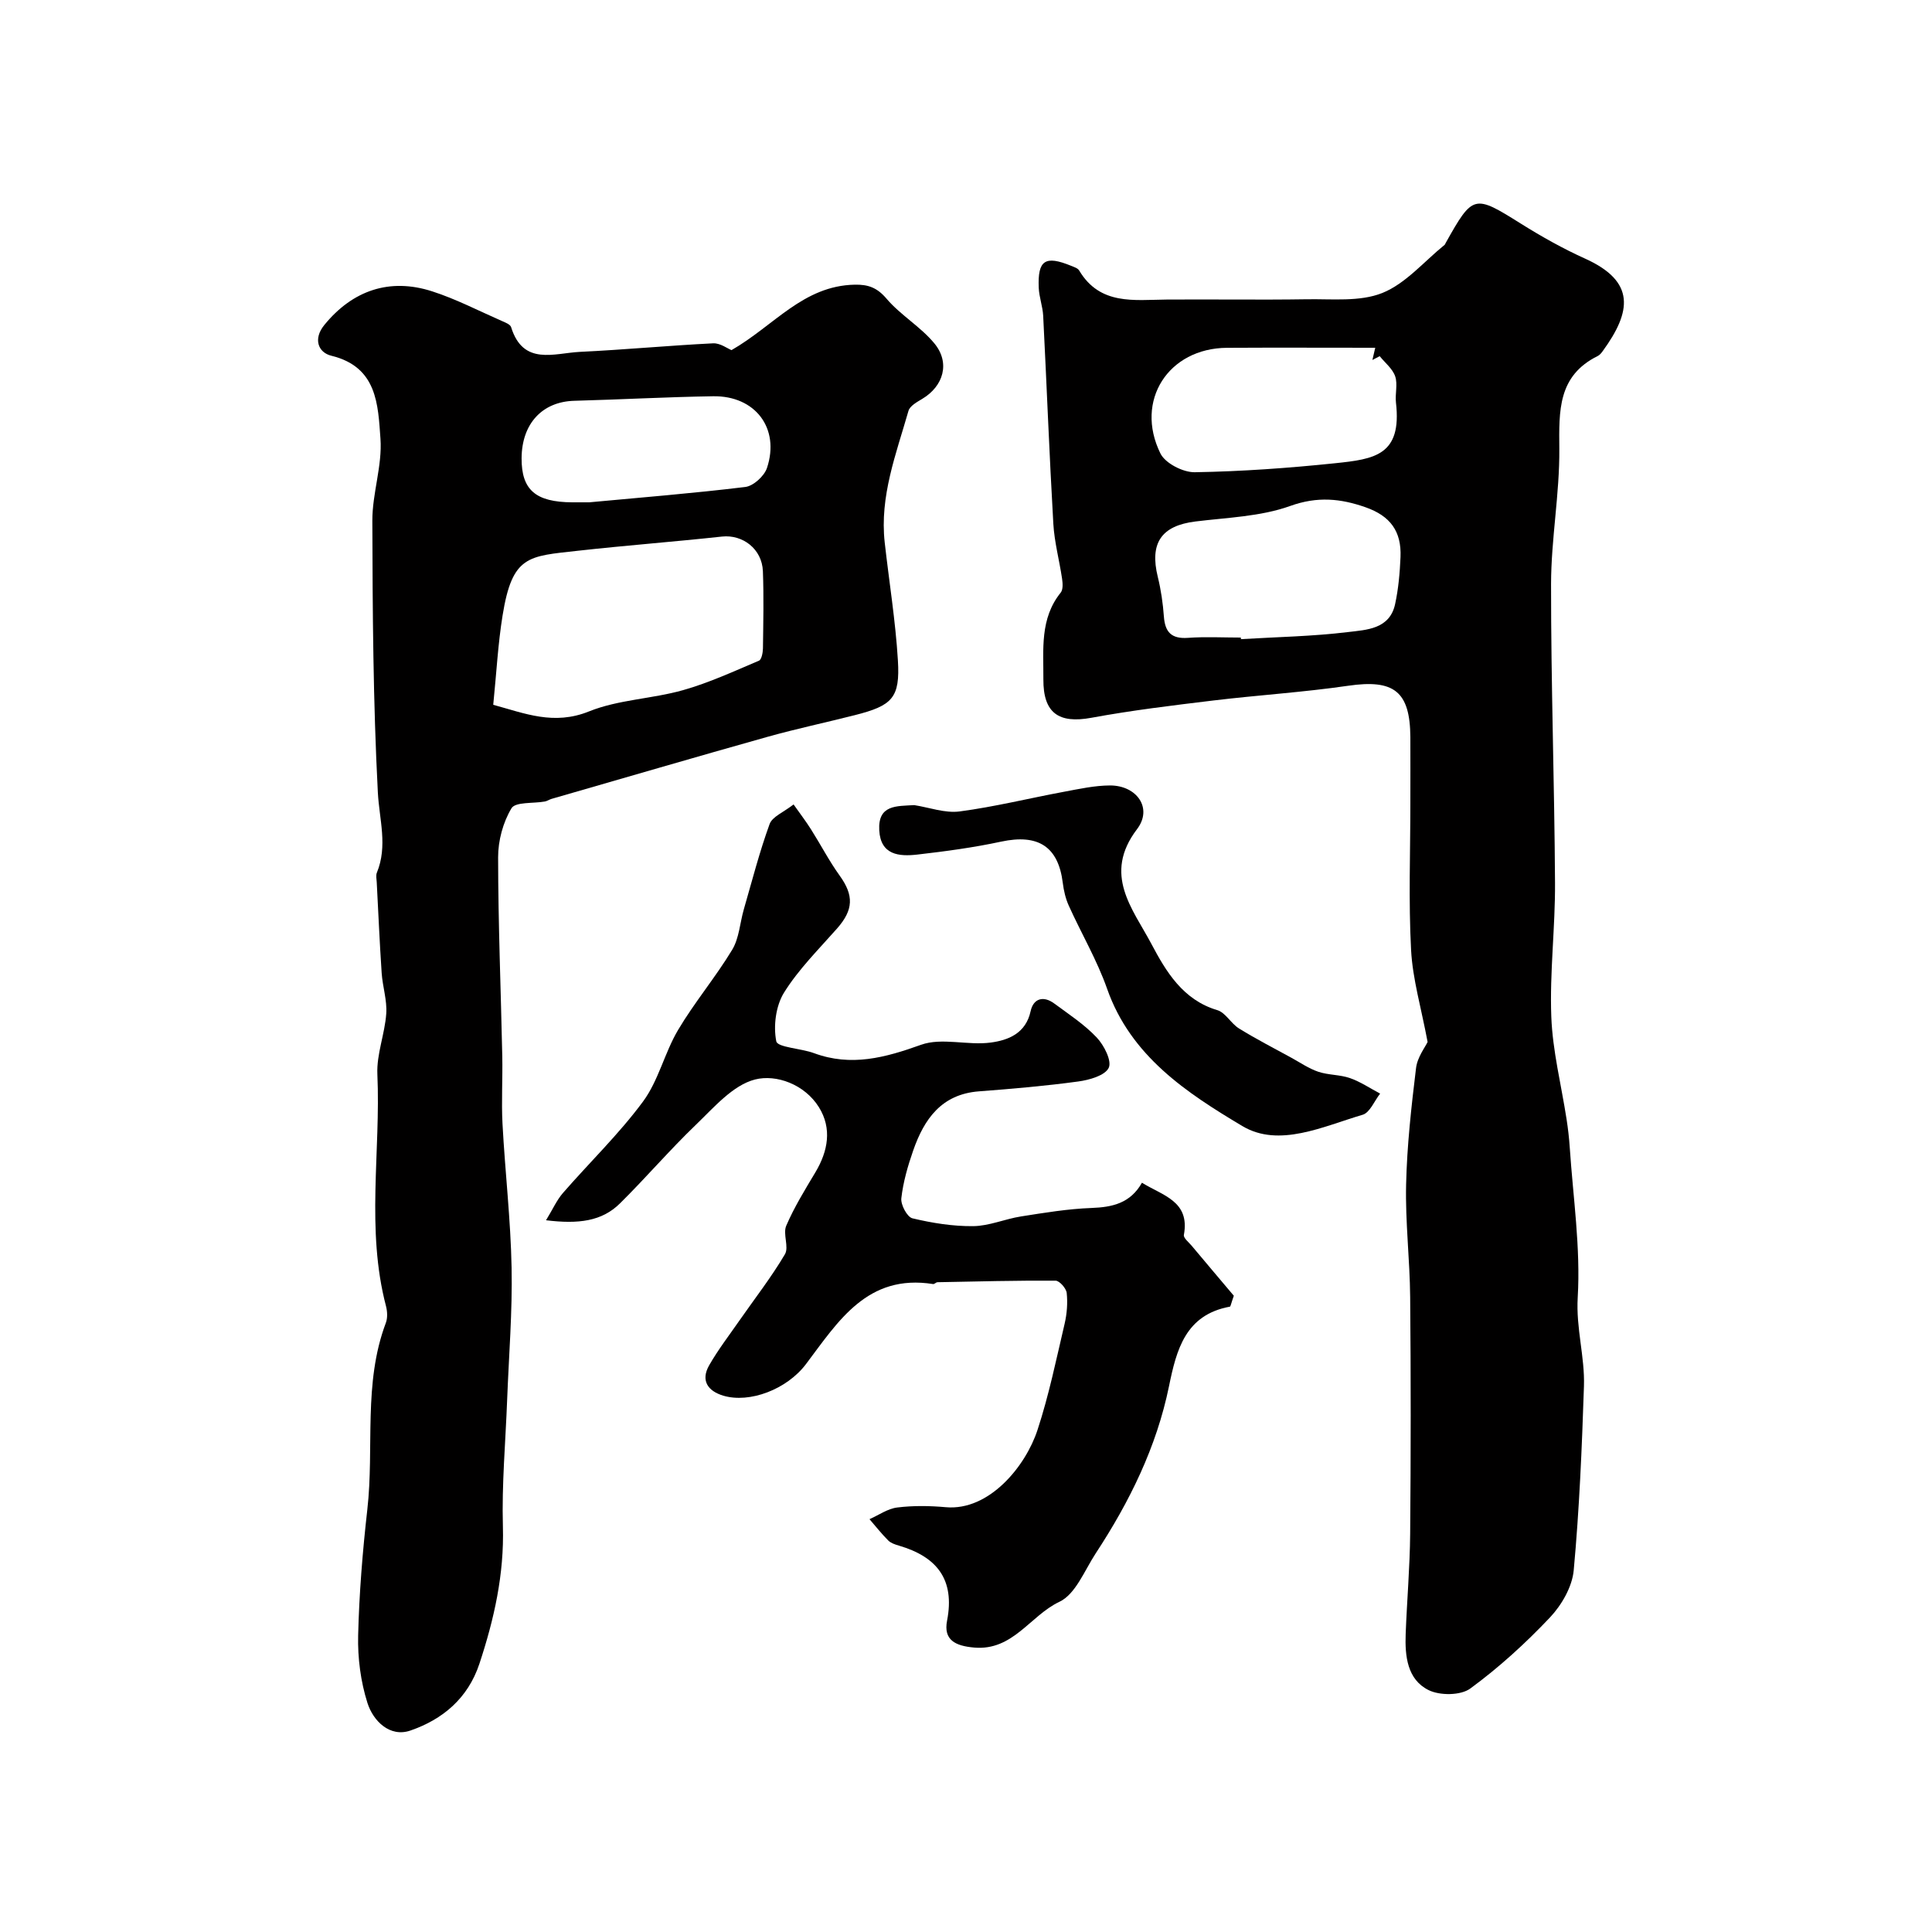 <svg enable-background="new 0 0 400 400" viewBox="0 0 400 400" xmlns="http://www.w3.org/2000/svg"><g fill="#010000"><path d="m295.57 215.73c-1.32-7.06-3.1-13.01-3.42-19.04-.54-10.13-.15-20.32-.15-30.48 0-4.52.02-9.05 0-13.57-.06-9.54-3.41-12.04-12.89-10.66-9.26 1.35-18.62 1.93-27.91 3.05-8.44 1.02-16.9 2.04-25.25 3.58-6.76 1.24-9.97-.98-9.93-7.96.04-6.2-.76-12.56 3.59-17.96.51-.63.42-1.94.28-2.88-.56-3.8-1.59-7.56-1.81-11.38-.83-14.34-1.37-28.7-2.1-43.05-.1-1.94-.84-3.86-.92-5.8-.24-5.73 1.33-6.75 6.72-4.54.59.24 1.36.48 1.65.96 4.32 7.25 11.37 6.08 18.12 6.02 9.66-.07 19.33.09 28.98-.06 5.27-.09 11.01.56 15.66-1.3 4.85-1.95 8.64-6.52 12.88-9.95.12-.1.17-.28.25-.42 5.65-10.08 5.88-10.06 15.62-3.95 4.25 2.66 8.67 5.14 13.23 7.2 10.5 4.74 9.61 10.96 3.68 19.12-.29.4-.63.84-1.06 1.05-8.29 4.1-8.01 11.37-7.95 19.19.08 9.34-1.7 18.69-1.71 28.04-.02 20.59.7 41.18.82 61.78.06 9.26-1.12 18.55-.77 27.79.27 7.09 2.07 14.13 3.16 21.2.3 1.94.53 3.9.66 5.86.69 10.35 2.26 20.77 1.65 31.05-.38 6.38 1.49 12.28 1.29 18.39-.42 12.72-.95 25.45-2.12 38.12-.32 3.41-2.5 7.19-4.93 9.76-5.05 5.34-10.56 10.36-16.48 14.7-1.99 1.46-6.31 1.49-8.65.32-4.4-2.19-4.9-7.02-4.73-11.6.26-6.93.87-13.85.93-20.79.14-16.32.15-32.65 0-48.98-.07-7.77-1.02-15.54-.84-23.29.18-8.04 1.08-16.08 2.05-24.07.26-2.29 1.9-4.38 2.4-5.45zm-38.67-83.73c.01.11.02.22.02.33 7.4-.45 14.84-.57 22.19-1.47 3.8-.46 8.6-.59 9.73-5.77.69-3.18.98-6.48 1.12-9.74.23-5.36-2.13-8.54-7.25-10.33-5.16-1.81-9.95-2.29-15.57-.27-6.15 2.21-13.06 2.4-19.66 3.22-7.02.87-9.5 4.46-7.77 11.48.66 2.68 1.06 5.45 1.26 8.2.24 3.25 1.58 4.65 4.98 4.41 3.63-.26 7.3-.06 10.95-.06zm27.83-60c-10.53 0-20.61-.05-30.7.01-12.13.08-19.16 10.94-13.78 21.87 1 2.04 4.69 3.93 7.11 3.89 9.69-.16 19.4-.86 29.04-1.86 8.17-.85 13.88-1.63 12.62-12.54-.21-1.81.39-3.81-.16-5.45-.54-1.58-2.1-2.8-3.21-4.18-.5.26-1.01.53-1.51.79.24-1.01.48-2.02.59-2.53z"/><path d="m151.45 72.49c8.81-5.05 14.83-13.33 25.5-13.55 2.81-.06 4.65.61 6.6 2.9 2.9 3.41 7.04 5.79 9.89 9.24 3.34 4.03 1.91 8.88-2.53 11.52-1.07.64-2.53 1.45-2.82 2.46-2.55 8.91-5.99 17.69-4.92 27.25.91 8.14 2.24 16.25 2.73 24.41.47 7.77-1.13 9.37-8.94 11.35-5.98 1.52-12.03 2.8-17.97 4.46-14.96 4.2-29.87 8.57-44.8 12.87-.47.14-.9.45-1.37.54-2.39.44-6.1.04-6.92 1.4-1.76 2.91-2.78 6.73-2.77 10.17.01 13.71.57 27.41.86 41.12.1 4.69-.2 9.4.05 14.08.53 9.92 1.69 19.82 1.88 29.74.18 9.1-.57 18.23-.92 27.34-.33 8.76-1.13 17.53-.88 26.27.28 9.88-1.81 19.15-4.86 28.39-2.39 7.21-7.65 11.55-14.29 13.84-4.25 1.47-7.71-1.97-8.9-5.73-1.4-4.42-2.03-9.29-1.92-13.94.21-8.7.92-17.42 1.9-26.08 1.46-12.86-.89-26.1 3.83-38.64.39-1.02.32-2.38.04-3.47-4.17-15.88-1.08-32.03-1.79-48.04-.18-4.14 1.55-8.33 1.84-12.54.19-2.76-.76-5.58-.95-8.39-.42-6.25-.69-12.52-1.02-18.78-.03-.66-.21-1.42.02-1.99 2.29-5.55.51-11 .21-16.61-.98-18.72-1.09-37.5-1.14-56.26-.02-5.67 2.08-11.4 1.68-16.99-.51-7-.63-14.86-10.17-17.18-2.72-.66-3.82-3.48-1.44-6.38 5.83-7.14 13.5-9.8 22.32-6.95 4.94 1.59 9.6 4.02 14.37 6.11.73.32 1.79.72 1.97 1.3 2.5 8.06 8.91 5.38 14.25 5.12 9.2-.44 18.39-1.31 27.59-1.77 1.46-.06 2.96 1.08 3.79 1.41zm-49.33 73.43c6.54 1.78 12.55 4.31 19.83 1.37 6.08-2.45 13.06-2.59 19.46-4.4 5.39-1.52 10.54-3.91 15.72-6.1.55-.23.81-1.66.83-2.53.07-5.33.19-10.67-.01-15.99-.18-4.63-4.19-7.64-8.47-7.18-9.94 1.08-19.91 1.83-29.85 2.94-10.26 1.15-13.57.9-15.58 13.42-.94 5.8-1.25 11.69-1.93 18.47zm19.88-41.92c10.45-.98 21.41-1.85 32.32-3.18 1.68-.21 3.93-2.27 4.48-3.95 2.71-8.19-2.42-14.96-11.14-14.83-9.59.15-19.18.68-28.77.94-6.62.18-10.86 4.73-10.9 11.89-.03 6.55 2.89 9.09 10.5 9.13z"/><path d="m113.05 252.64c1.4-2.29 2.21-4.15 3.48-5.62 5.52-6.35 11.63-12.23 16.61-18.97 3.21-4.35 4.45-10.09 7.25-14.81 3.4-5.73 7.75-10.89 11.2-16.6 1.45-2.4 1.6-5.57 2.41-8.37 1.71-5.91 3.24-11.89 5.34-17.66.56-1.54 2.89-2.44 4.96-4.06 1.29 1.83 2.54 3.46 3.63 5.19 2 3.16 3.73 6.51 5.91 9.54 2.96 4.11 2.88 7.08-.54 10.96-3.8 4.31-7.97 8.44-10.97 13.26-1.71 2.75-2.24 6.91-1.61 10.09.25 1.27 5.14 1.46 7.8 2.45 7.71 2.85 14.73.94 22.18-1.73 4.3-1.54 9.66.18 14.42-.46 3.61-.48 7.26-1.88 8.26-6.5.57-2.64 2.65-3.25 4.9-1.58 3.02 2.23 6.23 4.33 8.78 7.03 1.52 1.6 3.17 4.86 2.49 6.28-.78 1.61-4.02 2.52-6.31 2.83-6.82.93-13.68 1.52-20.55 2.04-7.76.59-11.35 5.73-13.62 12.24-1.12 3.21-2.08 6.54-2.46 9.9-.15 1.34 1.21 3.89 2.3 4.15 4.11.98 8.4 1.67 12.61 1.62 3.29-.04 6.55-1.49 9.87-2.01 4.83-.76 9.69-1.57 14.57-1.75 4.37-.16 8.07-.99 10.47-5.23 4.28 2.67 9.98 3.79 8.68 10.8-.12.63.99 1.51 1.6 2.23 3.06 3.66 6.15 7.3 8.74 10.37-.6 1.69-.66 2.23-.82 2.26-9.19 1.69-11.05 8.89-12.6 16.47-2.58 12.6-8.17 23.93-15.17 34.6-2.32 3.54-4.17 8.45-7.51 10.03-6.06 2.85-9.62 10.19-17.66 9.48-3.89-.34-6.39-1.55-5.61-5.57 1.67-8.57-2.15-13.25-9.99-15.54-.78-.23-1.65-.52-2.19-1.06-1.38-1.38-2.6-2.93-3.88-4.41 1.91-.84 3.76-2.18 5.75-2.42 3.31-.41 6.72-.36 10.05-.06 8.98.8 16.52-8.47 18.98-15.98 2.36-7.18 3.89-14.64 5.62-22.01.48-2.06.65-4.28.43-6.37-.1-.95-1.49-2.53-2.3-2.54-8.15-.05-16.31.16-24.46.32-.3.01-.63.42-.9.38-13.62-2.16-19.63 7.7-26.32 16.57-3.96 5.25-11.68 8.16-17.12 6.54-3.21-.96-4.72-3.14-2.93-6.28 1.85-3.24 4.15-6.22 6.28-9.29 3.17-4.55 6.6-8.95 9.41-13.71.88-1.49-.46-4.2.27-5.9 1.65-3.84 3.88-7.46 6.04-11.07 2.63-4.41 3.46-9.08.73-13.47-2.95-4.74-8.83-6.87-13.24-5.74-4.59 1.18-8.49 5.78-12.23 9.37-5.43 5.21-10.34 10.96-15.69 16.25-3.77 3.76-8.65 4.34-15.34 3.52z"/><path d="m189.28 166.69c3.14.49 6.38 1.71 9.4 1.31 7.25-.96 14.39-2.73 21.59-4.07 3.16-.59 6.37-1.3 9.56-1.31 5.52 0 8.89 4.69 5.58 9.05-7.15 9.4-.87 16.5 2.97 23.75 3.02 5.7 6.51 11.6 13.65 13.72 1.71.51 2.83 2.77 4.49 3.79 3.52 2.18 7.22 4.08 10.85 6.07 1.84 1.01 3.62 2.24 5.58 2.9 2.1.7 4.47.58 6.55 1.31 2.19.77 4.17 2.11 6.24 3.21-1.19 1.51-2.12 3.94-3.62 4.38-8.17 2.4-17.29 6.88-24.9 2.34-11.49-6.85-23.1-14.46-28-28.41-2.09-5.94-5.34-11.46-7.94-17.22-.66-1.46-1.04-3.1-1.24-4.7-.93-7.55-5.1-10.2-12.76-8.56-5.72 1.23-11.54 2.01-17.36 2.68-3.76.43-7.59.11-7.88-5.01-.3-5.35 3.6-5 7.24-5.23z"/></g></svg>